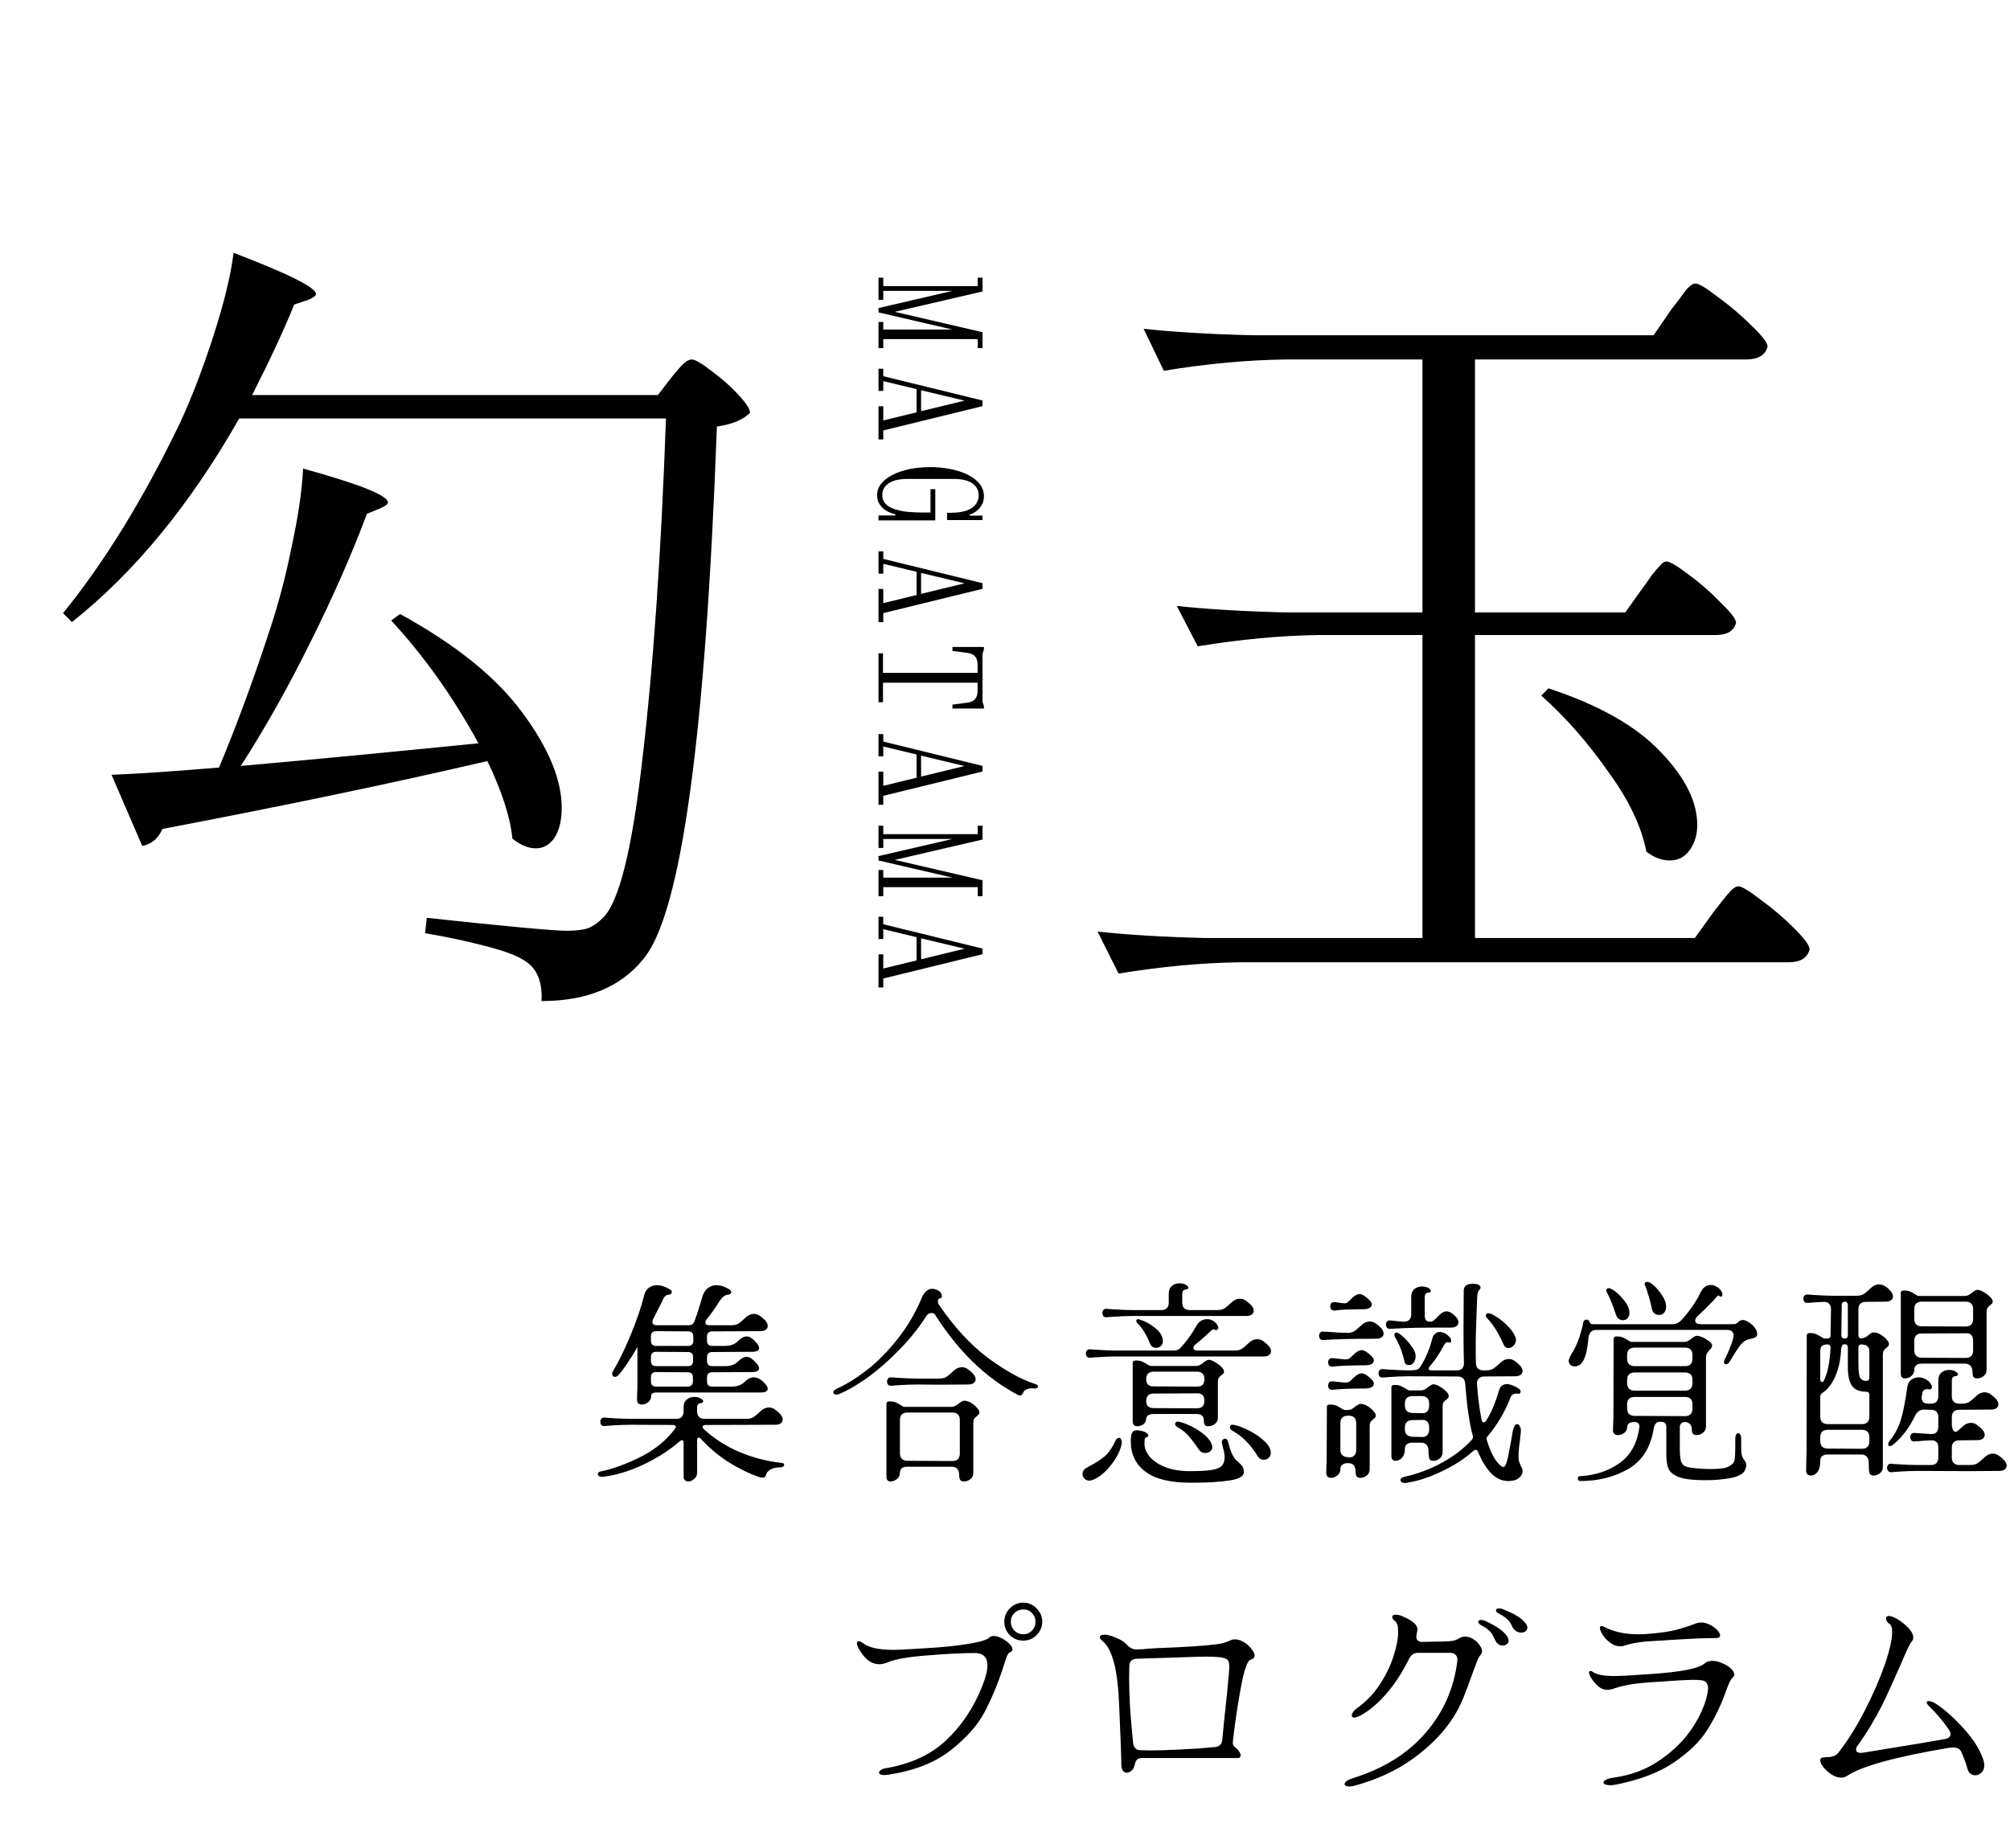 <svg width="572" height="526" viewBox="0 0 572 526" fill="none" xmlns="http://www.w3.org/2000/svg">
<path d="M191.13 107.38C191.59 106.767 192.433 105.77 193.66 104.39C194.887 103.01 195.96 102.32 196.88 102.32C197.8 102.32 199.64 103.393 202.4 105.54C205.16 107.533 207.69 109.757 209.99 112.21C212.29 114.663 213.44 116.427 213.44 117.5C211.447 119.493 208.303 120.797 204.01 121.41C200.79 209.73 193.813 260.253 183.08 272.98C176.64 280.953 166.98 284.94 154.1 284.94C154.407 279.42 152.797 275.587 149.27 273.44C147.277 272.06 143.597 270.68 138.23 269.3C133.017 267.92 127.267 266.693 120.98 265.62L121.44 261.25C144.287 263.703 157.55 264.93 161.23 264.93C163.837 264.93 165.83 264.7 167.21 264.24C168.59 263.78 170.047 262.783 171.58 261.25C176.18 256.803 179.937 241.623 182.85 215.71C185.917 189.797 188.14 157.597 189.52 119.11H68.08C54.127 143.643 38.257 162.963 20.47 177.07L17.94 174.54C29.747 159.973 40.787 142.033 51.06 120.72C54.433 113.513 57.653 105.157 60.72 95.65C63.787 86.143 65.703 78.247 66.47 71.96C82.11 77.94 89.93 81.85 89.93 83.69C89.93 84.15 89.24 84.687 87.86 85.3L83.72 86.68C80.96 93.58 76.973 102.167 71.76 112.44H187.22L191.13 107.38ZM68.54 218.01C86.02 216.477 108.56 214.33 136.16 211.57C128.953 198.383 120.673 186.73 111.32 176.61L113.85 174.77C129.797 183.51 141.45 192.94 148.81 203.06C156.17 213.027 159.85 221.997 159.85 229.97C159.85 233.497 159.16 236.333 157.78 238.48C156.4 240.473 154.637 241.47 152.49 241.47C150.343 241.47 148.12 240.55 145.82 238.71C145.207 232.577 142.83 225.217 138.69 216.63C111.703 222.917 80.883 229.357 46.23 235.95C45.003 238.71 43.087 240.32 40.48 240.78L31.74 220.54C39.407 220.233 49.603 219.543 62.33 218.47C67.39 206.357 72.22 193.247 76.82 179.14C79.273 171.78 81.343 163.883 83.03 155.45C84.87 147.017 85.943 139.657 86.25 133.37C102.35 137.817 110.4 141.037 110.4 143.03C110.4 143.49 109.71 144.027 108.33 144.64L104.42 146.25C100.127 157.75 94.76 169.94 88.32 182.82C82.033 195.547 75.44 207.277 68.54 218.01ZM467.59 167.18C468.203 166.413 468.97 165.34 469.89 163.96C470.963 162.58 471.807 161.583 472.42 160.97C473.033 160.203 473.647 159.82 474.26 159.82C475.18 159.82 477.25 161.047 480.47 163.5C483.843 165.953 486.91 168.637 489.67 171.55C492.583 174.31 494.04 176.227 494.04 177.3C493.427 179.6 491.51 180.75 488.29 180.75H419.75V267H482.31L487.6 259.64C488.213 258.873 489.057 257.8 490.13 256.42C491.203 255.04 492.047 254.043 492.66 253.43C493.427 252.663 494.117 252.28 494.73 252.28C495.65 252.28 497.797 253.583 501.17 256.19C504.543 258.643 507.687 261.327 510.6 264.24C513.513 267.153 514.97 269.147 514.97 270.22C514.357 272.673 512.363 273.9 508.99 273.9H352.82C341.933 274.053 330.433 275.127 318.32 277.12L312.34 265.16C320.773 266.08 330.97 266.693 342.93 267H404.8V180.75H375.36C364.473 180.903 352.973 181.977 340.86 183.97L334.88 172.47C343.313 173.39 353.51 174.003 365.47 174.31H404.8V102.32H365.7C354.813 102.473 343.313 103.547 331.2 105.54L325.45 93.58C333.883 94.5 344.08 95.113 356.04 95.42H470.58L475.64 88.06C476.1 87.447 476.867 86.45 477.94 85.07C479.013 83.537 479.857 82.463 480.47 81.85C481.237 81.083 481.927 80.7 482.54 80.7C483.46 80.7 485.607 82.003 488.98 84.61C492.353 87.063 495.497 89.747 498.41 92.66C501.477 95.573 503.01 97.567 503.01 98.64C502.397 101.093 500.327 102.32 496.8 102.32H419.75V174.31H462.53L467.59 167.18ZM440.68 195.93C455.093 200.683 465.75 206.74 472.65 214.1C479.55 221.307 483 228.207 483 234.8C483 237.713 482.233 240.167 480.7 242.16C479.32 244 477.48 244.92 475.18 244.92C472.88 244.92 470.657 244.077 468.51 242.39C467.13 235.183 463.45 227.517 457.47 219.39C451.643 211.11 445.357 203.98 438.61 198L440.68 195.93Z" fill="black"/>
<path d="M250 79.04L251.36 79.04L251.36 81.44L278.24 81.44L278.24 79.04L279.6 79.04L279.6 82.96L254.64 88.76L279.6 94.56L279.6 99.08L278.24 99.08L278.24 96.52L251.36 96.52L251.36 99.08L250 99.08L250 91.64L251.36 91.64L251.36 93.8L271.04 93.8L250 88.92L250 87.68L271.04 82.8L251.36 82.8L251.36 85.36L250 85.36L250 79.04ZM250 104.96L251.36 104.96L251.36 107.08L279.6 114L279.6 115.6L251.36 122.52L251.36 125.08L250 125.08L250 115.64L251.36 115.64L251.36 119.68L260.84 117.36L260.84 110.76L251.36 108.48L251.36 111.28L250 111.28L250 104.96ZM274.48 114.04L262.12 111.08L262.12 117.04L274.48 114.04ZM249.6 140.96C249.6 139.76 249.987 138.667 250.76 137.68C251.533 136.72 252.613 135.88 254 135.16C255.387 134.467 256.987 133.92 258.8 133.52C260.64 133.147 262.613 132.96 264.72 132.96C266.64 132.96 268.507 133.133 270.32 133.48C272.133 133.827 273.773 134.347 275.24 135.04C276.707 135.733 277.867 136.6 278.72 137.64C279.573 138.68 280 139.907 280 141.32C280 142.307 279.773 143.147 279.32 143.84C278.893 144.56 278.373 145.133 277.76 145.56C277.147 146.013 276.547 146.307 275.96 146.44L275.96 146.76L279.6 146.76L279.6 148.04L269.52 148.04L269.52 145.96L270.44 145.96C272.493 145.96 274.107 145.72 275.28 145.24C276.453 144.787 277.28 144.187 277.76 143.44C278.267 142.693 278.52 141.893 278.52 141.04C278.52 139.573 277.907 138.413 276.68 137.56C275.453 136.733 273.693 136.32 271.4 136.32L258.2 136.32C255.907 136.32 254.147 136.733 252.92 137.56C251.693 138.387 251.08 139.493 251.08 140.88C251.08 142 251.44 142.893 252.16 143.56C252.88 144.227 253.813 144.72 254.96 145.04C256.107 145.387 257.32 145.613 258.6 145.72C259.907 145.827 261.133 145.88 262.28 145.88L264.8 145.88L264.8 139.24L266.16 139.24L266.16 148.12L250 148.12L250 146.72L254.8 146.72L254.8 146.36C254.053 146.227 253.28 145.947 252.48 145.52C251.68 145.093 251 144.493 250.44 143.72C249.88 142.973 249.6 142.053 249.6 140.96ZM250 156.96L251.36 156.96L251.36 159.08L279.6 166L279.6 167.6L251.36 174.52L251.36 177.08L250 177.08L250 167.64L251.36 167.64L251.36 171.68L260.84 169.36L260.84 162.76L251.36 160.48L251.36 163.28L250 163.28L250 156.96ZM274.48 166.04L262.12 163.08L262.12 169.04L274.48 166.04ZM250 185.96L251.28 185.96L251.28 191.52L278.2 191.52L278.2 189.16C278.2 187.187 277.24 186.08 275.32 185.84L271.04 185.28L271.04 184.16L280 184.16L280 184.88L279.6 186.08L279.6 199.76L280 200.96L280 201.68L271.04 201.68L271.04 200.56L275.32 200C277.24 199.76 278.2 198.653 278.2 196.68L278.2 194.32L251.28 194.32L251.28 199.88L250 199.88L250 185.96ZM250 208.96L251.36 208.96L251.36 211.08L279.6 218L279.6 219.6L251.36 226.52L251.36 229.08L250 229.08L250 219.64L251.36 219.64L251.36 223.68L260.84 221.36L260.84 214.76L251.36 212.48L251.36 215.28L250 215.28L250 208.96ZM274.48 218.04L262.12 215.08L262.12 221.04L274.48 218.04ZM250 235.04L251.36 235.04L251.36 237.44L278.24 237.44L278.24 235.04L279.6 235.04L279.6 238.96L254.64 244.76L279.6 250.56L279.6 255.08L278.24 255.08L278.24 252.52L251.36 252.52L251.36 255.08L250 255.08L250 247.64L251.36 247.64L251.36 249.8L271.04 249.8L250 244.92L250 243.68L271.04 238.8L251.36 238.8L251.36 241.36L250 241.36L250 235.04ZM250 260.96L251.36 260.96L251.36 263.08L279.6 270L279.6 271.6L251.36 278.52L251.36 281.08L250 281.08L250 271.64L251.36 271.64L251.36 275.68L260.84 273.36L260.84 266.76L251.36 264.48L251.36 267.28L250 267.28L250 260.96ZM274.48 270.04L262.12 267.08L262.12 273.04L274.48 270.04Z" fill="black"/>
<path d="M174.5 390.18C176.18 387.38 177.86 383.92 179.54 379.8C181.26 375.64 182.5 372 183.26 368.88C183.5 367.84 183.94 367.08 184.58 366.6C185.26 366.08 186.06 365.82 186.98 365.82C188.14 365.82 189.36 366.22 190.64 367.02C191 367.26 191.18 367.52 191.18 367.8C191.18 368 191.1 368.16 190.94 368.28C190.78 368.4 190.56 368.48 190.28 368.52C189.84 368.56 189.5 368.72 189.26 369C189.02 369.24 188.84 369.48 188.72 369.72C188.64 369.96 188.58 370.12 188.54 370.2L185.9 375.42C185.74 375.7 185.66 375.98 185.66 376.26C185.66 376.9 186.1 377.22 186.98 377.22L195.92 377.22C196.8 377.22 197.38 376.82 197.66 376.02C198.26 374.42 198.88 372.52 199.52 370.32L199.94 368.88C200.3 367.84 200.82 367.08 201.5 366.6C202.22 366.08 203.02 365.82 203.9 365.82C205.06 365.82 206.28 366.22 207.56 367.02C207.92 367.26 208.1 367.52 208.1 367.8C208.1 368 208.02 368.16 207.86 368.28C207.7 368.4 207.48 368.48 207.2 368.52C206.4 368.56 205.62 369.12 204.86 370.2C203.58 372.24 202.36 373.98 201.2 375.42C200.88 375.82 200.72 376.16 200.72 376.44C200.72 376.68 200.82 376.88 201.02 377.04C201.26 377.16 201.58 377.22 201.98 377.22L208.16 377.22C208.96 377.22 209.62 377.06 210.14 376.74C210.7 376.38 211.28 375.9 211.88 375.3C212.76 374.42 213.66 373.98 214.58 373.98C215.1 373.98 215.62 374.14 216.14 374.46C216.74 374.86 217.3 375.34 217.82 375.9C218.26 376.42 218.48 376.92 218.48 377.4C218.48 377.84 218.3 378.2 217.94 378.48C217.58 378.76 217.06 378.9 216.38 378.9L202.7 378.96C201.7 378.96 201.2 379.46 201.2 380.46L201.2 381.6C201.2 382.6 201.7 383.1 202.7 383.1L206.3 383.1C207.86 383.1 209.1 382.64 210.02 381.72C210.9 380.84 211.72 380.4 212.48 380.4C212.96 380.4 213.42 380.56 213.86 380.88C214.3 381.2 214.8 381.68 215.36 382.32C215.8 382.84 216.02 383.3 216.02 383.7C216.02 384.42 215.32 384.78 213.92 384.78L202.7 384.84C201.7 384.84 201.2 385.34 201.2 386.34L201.2 387.36C201.2 388.36 201.7 388.86 202.7 388.86L206.3 388.86C207.9 388.86 209.14 388.42 210.02 387.54C210.9 386.66 211.72 386.22 212.48 386.22C212.96 386.22 213.42 386.38 213.86 386.7C214.3 387.02 214.8 387.5 215.36 388.14C215.8 388.66 216.02 389.1 216.02 389.46C216.02 390.18 215.32 390.54 213.92 390.54L202.7 390.6C201.7 390.6 201.2 391.1 201.2 392.1L201.2 393.18C201.2 394.18 201.7 394.68 202.7 394.68L208.16 394.68C209.76 394.68 211 394.24 211.88 393.36C212.76 392.48 213.64 392.04 214.52 392.04C215.6 392.04 216.7 392.68 217.82 393.96C218.26 394.48 218.48 394.92 218.48 395.28C218.48 396 217.78 396.36 216.38 396.36L186.8 396.36C185.8 396.36 185.3 396.7 185.3 397.38C185.3 398.06 185.02 398.64 184.46 399.12C183.9 399.56 183.32 399.78 182.72 399.78C181.76 399.78 181.28 399.32 181.28 398.4L181.34 395.94C181.38 395.54 181.4 394.96 181.4 394.2L181.4 383.46C179.08 387.38 177.28 390.02 176 391.38C175.68 391.74 175.34 391.92 174.98 391.92C174.78 391.92 174.6 391.84 174.44 391.68C174.28 391.52 174.2 391.32 174.2 391.08C174.2 390.8 174.3 390.5 174.5 390.18ZM186.74 378.9C185.74 378.9 185.24 379.4 185.24 380.4L185.24 381.6C185.24 382.6 185.74 383.1 186.74 383.1L195.8 383.1C196.8 383.1 197.3 382.6 197.3 381.6L197.3 380.46C197.3 379.46 196.82 378.96 195.86 378.96L186.74 378.9ZM185.24 387.36C185.24 388.36 185.74 388.86 186.74 388.86L195.74 388.86C196.74 388.86 197.24 388.36 197.24 387.36L197.24 386.34C197.24 385.34 196.76 384.84 195.8 384.84L186.74 384.78C185.74 384.78 185.24 385.28 185.24 386.28L185.24 387.36ZM185.24 393.18C185.24 394.18 185.74 394.68 186.74 394.68L195.68 394.68C196.68 394.68 197.18 394.18 197.18 393.18L197.18 392.1C197.18 391.1 196.7 390.6 195.74 390.6L186.74 390.54C185.74 390.54 185.24 391.04 185.24 392.04L185.24 393.18ZM171.08 418.8C174.64 418.04 178.44 416.64 182.48 414.6C186.52 412.52 189.72 409.88 192.08 406.68C192.24 406.52 192.32 406.34 192.32 406.14C192.32 405.98 192.24 405.86 192.08 405.78C191.96 405.66 191.78 405.6 191.54 405.6L179.36 405.54C177.76 405.54 175.82 405.62 173.54 405.78L172.1 405.9C171.7 405.94 171.38 405.84 171.14 405.6C170.94 405.32 170.84 405.02 170.84 404.7C170.84 404.34 170.94 404.04 171.14 403.8C171.38 403.56 171.7 403.46 172.1 403.5L173.54 403.62C176.06 403.78 178 403.86 179.36 403.86L192.44 403.86C193.12 403.86 193.64 403.68 194 403.32C194.36 402.92 194.54 402.4 194.54 401.76L194.54 400.62C194.54 399.62 194.82 398.88 195.38 398.4C195.98 397.88 196.72 397.62 197.6 397.62C198.32 397.62 198.92 397.76 199.4 398.04C199.88 398.32 200.12 398.6 200.12 398.88C200.12 399.2 199.8 399.38 199.16 399.42C198.92 399.46 198.72 399.6 198.56 399.84C198.44 400.08 198.38 400.34 198.38 400.62L198.38 401.76C198.38 402.4 198.56 402.92 198.92 403.32C199.32 403.68 199.84 403.86 200.48 403.86L212.42 403.86C213.22 403.86 213.88 403.7 214.4 403.38C214.96 403.02 215.54 402.54 216.14 401.94C217.02 401.06 217.92 400.62 218.84 400.62C219.36 400.62 219.88 400.78 220.4 401.1C221 401.5 221.56 401.98 222.08 402.54C222.52 403.06 222.74 403.56 222.74 404.04C222.74 404.48 222.56 404.84 222.2 405.12C221.84 405.4 221.32 405.54 220.64 405.54L200.72 405.6C200.48 405.6 200.28 405.66 200.12 405.78C200 405.86 199.94 405.98 199.94 406.14C199.94 406.34 200.04 406.54 200.24 406.74C203.12 409.42 206.46 411.58 210.26 413.22C214.06 414.86 218.1 415.92 222.38 416.4C222.9 416.44 223.16 416.64 223.16 417C223.16 417.16 223.06 417.3 222.86 417.42C222.7 417.58 222.46 417.66 222.14 417.66C220.9 417.66 219.92 417.88 219.2 418.32C218.52 418.76 218.12 419.24 218 419.76C217.88 420.32 217.56 420.6 217.04 420.6C216.72 420.6 216.38 420.54 216.02 420.42C213.06 419.38 210.12 417.94 207.2 416.1C204.32 414.22 201.74 412.04 199.46 409.56C199.3 409.32 199.1 409.2 198.86 409.2C198.54 409.2 198.38 409.46 198.38 409.98L198.38 419.22C198.38 419.94 198.1 420.52 197.54 420.96C197.02 421.44 196.46 421.68 195.86 421.68C195.46 421.68 195.12 421.54 194.84 421.26C194.6 421.02 194.5 420.66 194.54 420.18L194.54 410.7C194.54 410.18 194.38 409.92 194.06 409.92C193.94 409.92 193.74 410.02 193.46 410.22C190.54 412.78 187.08 415 183.08 416.88C179.12 418.76 175.26 419.92 171.5 420.36L171.26 420.36C170.9 420.36 170.62 420.28 170.42 420.12C170.22 419.96 170.12 419.78 170.12 419.58C170.12 419.42 170.2 419.26 170.36 419.1C170.52 418.94 170.76 418.84 171.08 418.8ZM238.7 396.84C238.5 396.92 238.26 396.96 237.98 396.96C237.74 396.96 237.54 396.9 237.38 396.78C237.22 396.66 237.14 396.52 237.14 396.36C237.14 395.92 237.46 395.56 238.1 395.28C240.74 394.12 243.56 392.38 246.56 390.06C249.6 387.74 252.54 384.78 255.38 381.18C258.26 377.58 260.64 373.5 262.52 368.94C263.24 367.54 264.18 366.84 265.34 366.84C265.7 366.84 266.12 366.94 266.6 367.14C267.56 367.54 268.04 368.16 268.04 369C268.04 369.12 268 369.24 267.92 369.36C267.84 369.48 267.72 369.54 267.56 369.54C267.36 369.54 267.2 369.62 267.08 369.78C266.96 369.94 266.9 370.16 266.9 370.44C266.9 370.72 266.98 371 267.14 371.28C271.46 377.64 276.08 382.68 281 386.4C285.96 390.08 290.5 392.6 294.62 393.96C295.14 394.12 295.4 394.34 295.4 394.62C295.4 394.82 295.28 394.98 295.04 395.1C294.8 395.22 294.54 395.26 294.26 395.22C294.14 395.18 293.92 395.16 293.6 395.16C293.04 395.16 292.52 395.28 292.04 395.52C291.6 395.72 291.3 396.04 291.14 396.48C290.94 396.96 290.68 397.2 290.36 397.2C290.24 397.2 290.12 397.18 290 397.14C289.92 397.1 289.84 397.08 289.76 397.08C280.64 392.32 272.74 384.68 266.06 374.16C265.9 373.88 265.58 373.74 265.1 373.74C264.58 373.74 264.14 373.94 263.78 374.34C261.62 377.74 259.06 380.96 256.1 384C253.18 387.04 250.2 389.68 247.16 391.92C244.12 394.12 241.3 395.76 238.7 396.84ZM260.96 394.08C259.36 394.08 257.42 394.16 255.14 394.32L253.7 394.44C253.3 394.48 252.98 394.38 252.74 394.14C252.54 393.86 252.44 393.56 252.44 393.24C252.44 392.88 252.54 392.58 252.74 392.34C252.98 392.1 253.3 392 253.7 392.04L255.14 392.16C257.66 392.32 259.6 392.4 260.96 392.4L267.32 392.4C268.12 392.4 268.78 392.24 269.3 391.92C269.86 391.56 270.44 391.08 271.04 390.48C271.92 389.6 272.82 389.16 273.74 389.16C274.26 389.16 274.78 389.32 275.3 389.64C275.9 390.04 276.46 390.52 276.98 391.08C277.42 391.6 277.64 392.1 277.64 392.58C277.64 393.02 277.46 393.38 277.1 393.66C276.74 393.94 276.22 394.08 275.54 394.08L267.32 394.14L260.96 394.08ZM272.96 419.82C272.96 419.1 272.78 418.52 272.42 418.08C272.06 417.68 271.54 417.48 270.86 417.48L258.2 417.48C257.52 417.48 257 417.62 256.64 417.9C256.28 418.22 256.1 418.66 256.1 419.22C256.1 419.94 255.82 420.52 255.26 420.96C254.7 421.44 254.1 421.68 253.46 421.68C252.66 421.68 252.26 421.22 252.26 420.3L252.26 399.54C252.26 399.1 252.56 398.88 253.16 398.88C253.88 398.88 254.46 398.98 254.9 399.18C255.38 399.38 255.86 399.64 256.34 399.96C256.82 400.28 257.16 400.44 257.36 400.44L270.8 400.44C271.16 400.44 271.5 400.36 271.82 400.2C272.18 400 272.5 399.78 272.78 399.54C273.02 399.34 273.28 399.16 273.56 399C273.84 398.8 274.12 398.7 274.4 398.7C275.04 398.7 275.68 398.9 276.32 399.3C277 399.7 277.56 400.16 278 400.68C278.48 401.2 278.72 401.62 278.72 401.94C278.72 402.22 278.66 402.44 278.54 402.6C278.42 402.72 278.24 402.88 278 403.08C277.68 403.32 277.42 403.58 277.22 403.86C277.06 404.14 276.98 404.56 276.98 405.12L276.98 419.22C276.98 419.98 276.7 420.58 276.14 421.02C275.58 421.46 274.96 421.68 274.28 421.68C273.72 421.68 273.36 421.5 273.2 421.14C273.04 420.82 272.96 420.38 272.96 419.82ZM256.1 413.7C256.1 414.34 256.28 414.86 256.64 415.26C257.04 415.62 257.56 415.8 258.2 415.8L271.04 415.86C271.72 415.86 272.24 415.68 272.6 415.32C272.96 414.92 273.14 414.4 273.14 413.76L273.14 404.16C273.14 403.48 272.96 402.96 272.6 402.6C272.24 402.24 271.72 402.06 271.04 402.06L258.2 402.06C257.56 402.06 257.04 402.24 256.64 402.6C256.28 402.96 256.1 403.48 256.1 404.16L256.1 413.7ZM322.22 374.58C320.62 374.58 318.68 374.66 316.4 374.82L314.96 374.94C314.56 374.98 314.24 374.88 314 374.64C313.8 374.36 313.7 374.06 313.7 373.74C313.7 373.38 313.8 373.08 314 372.84C314.24 372.6 314.56 372.5 314.96 372.54L316.4 372.66C318.92 372.82 320.86 372.9 322.22 372.9L330.5 372.9C331.18 372.9 331.7 372.72 332.06 372.36C332.42 371.96 332.6 371.44 332.6 370.8L332.6 368.28C332.6 367.28 332.88 366.54 333.44 366.06C334.04 365.54 334.78 365.28 335.66 365.28C336.38 365.28 336.98 365.42 337.46 365.7C337.94 365.98 338.18 366.26 338.18 366.54C338.18 366.86 337.86 367.04 337.22 367.08C336.98 367.12 336.78 367.26 336.62 367.5C336.5 367.74 336.44 368 336.44 368.28L336.44 370.8C336.44 371.44 336.62 371.96 336.98 372.36C337.38 372.72 337.9 372.9 338.54 372.9L346.46 372.9C347.26 372.9 347.92 372.74 348.44 372.42C349 372.06 349.58 371.58 350.18 370.98C351.06 370.1 351.96 369.66 352.88 369.66C353.4 369.66 353.92 369.82 354.44 370.14C355.04 370.54 355.6 371.02 356.12 371.58C356.56 372.1 356.78 372.6 356.78 373.08C356.78 373.52 356.6 373.88 356.24 374.16C355.88 374.44 355.36 374.58 354.68 374.58L322.22 374.58ZM323.72 376.68C323.48 376.44 323.36 376.2 323.36 375.96C323.36 375.64 323.54 375.48 323.9 375.48L324.38 375.6C326.02 376.12 327.52 376.96 328.88 378.12C330.24 379.24 330.92 380.44 330.92 381.72C330.92 382.32 330.72 382.8 330.32 383.16C329.96 383.48 329.52 383.64 329 383.64C328.64 383.64 328.3 383.56 327.98 383.4C327.7 383.2 327.5 382.96 327.38 382.68C326.74 381.16 326.16 379.98 325.64 379.14C325.12 378.26 324.48 377.44 323.72 376.68ZM317.54 386.1C315.94 386.1 314 386.18 311.72 386.34L310.28 386.46C309.88 386.5 309.56 386.4 309.32 386.16C309.12 385.88 309.02 385.58 309.02 385.26C309.02 384.9 309.12 384.6 309.32 384.36C309.56 384.12 309.88 384.02 310.28 384.06L311.72 384.18C314.24 384.34 316.18 384.42 317.54 384.42L334.1 384.42C334.86 384.42 335.48 384.16 335.96 383.64C337.6 381.88 339.1 379.8 340.46 377.4C340.82 376.76 341.26 376.28 341.78 375.96C342.34 375.64 342.92 375.48 343.52 375.48C344.16 375.48 344.76 375.66 345.32 376.02C345.88 376.34 346.3 376.82 346.58 377.46C346.66 377.62 346.7 377.76 346.7 377.88C346.7 378.16 346.58 378.38 346.34 378.54C346.14 378.66 345.92 378.64 345.68 378.48C345.48 378.32 345.26 378.32 345.02 378.48C344.78 378.64 344.48 378.9 344.12 379.26C343.76 379.58 343.5 379.82 343.34 379.98C342.26 380.98 341.24 381.86 340.28 382.62C339.84 382.94 339.62 383.28 339.62 383.64C339.62 384.16 340.04 384.42 340.88 384.42L351.38 384.42C352.18 384.42 352.84 384.26 353.36 383.94C353.92 383.58 354.5 383.1 355.1 382.5C355.98 381.62 356.88 381.18 357.8 381.18C358.32 381.18 358.84 381.34 359.36 381.66C359.96 382.06 360.52 382.54 361.04 383.1C361.48 383.62 361.7 384.12 361.7 384.6C361.7 385.04 361.52 385.4 361.16 385.68C360.8 385.96 360.28 386.1 359.6 386.1L317.54 386.1ZM322.34 387.9C322.34 387.46 322.64 387.24 323.24 387.24C323.96 387.24 324.54 387.34 324.98 387.54C325.46 387.74 325.94 388 326.42 388.32C326.9 388.64 327.24 388.8 327.44 388.8L340.4 388.8C340.76 388.8 341.1 388.72 341.42 388.56C341.78 388.36 342.1 388.14 342.38 387.9C342.62 387.7 342.88 387.52 343.16 387.36C343.44 387.16 343.72 387.06 344 387.06C344.44 387.06 345 387.26 345.68 387.66C346.4 388.06 347.02 388.52 347.54 389.04C348.06 389.56 348.32 389.98 348.32 390.3C348.32 390.58 348.26 390.8 348.14 390.96C348.02 391.08 347.84 391.24 347.6 391.44C347.28 391.68 347.02 391.94 346.82 392.22C346.66 392.5 346.58 392.92 346.58 393.48L346.58 403.5C346.58 404.26 346.3 404.86 345.74 405.3C345.18 405.74 344.56 405.96 343.88 405.96C343.32 405.96 342.96 405.8 342.8 405.48C342.64 405.12 342.56 404.66 342.56 404.1C342.56 403.58 342.38 403.18 342.02 402.9C341.66 402.62 341.14 402.48 340.46 402.48L328.22 402.48C327.58 402.48 327.08 402.6 326.72 402.84C326.4 403.08 326.22 403.4 326.18 403.8C326.14 404.52 325.86 405.06 325.34 405.42C324.86 405.78 324.3 405.96 323.66 405.96C323.22 405.96 322.88 405.84 322.64 405.6C322.44 405.32 322.34 404.96 322.34 404.52L322.34 387.9ZM326.18 392.52C326.18 393.92 326.86 394.62 328.22 394.62L340.7 394.68C341.46 394.68 341.98 394.5 342.26 394.14C342.58 393.74 342.74 393.2 342.74 392.52C342.74 391.84 342.56 391.32 342.2 390.96C341.84 390.6 341.32 390.42 340.64 390.42L328.28 390.42C327.64 390.42 327.12 390.6 326.72 390.96C326.36 391.32 326.18 391.84 326.18 392.52ZM326.18 398.76C326.18 400.12 326.88 400.8 328.28 400.8L340.64 400.86C342.04 400.86 342.74 400.14 342.74 398.7C342.74 398.02 342.58 397.5 342.26 397.14C341.94 396.78 341.5 396.6 340.94 396.6L328.22 396.66C327.58 396.66 327.08 396.84 326.72 397.2C326.36 397.56 326.18 398.08 326.18 398.76ZM335.06 406.2C334.62 405.96 334.4 405.66 334.4 405.3C334.4 405.1 334.48 404.94 334.64 404.82C334.84 404.66 335.08 404.6 335.36 404.64C336.4 404.84 337.64 405.3 339.08 406.02C340.56 406.74 341.86 407.6 342.98 408.6C344.1 409.6 344.76 410.6 344.96 411.6C345.08 412.16 344.92 412.64 344.48 413.04C344.08 413.4 343.58 413.58 342.98 413.58C342.22 413.58 341.64 413.28 341.24 412.68C340.12 411.04 339.12 409.72 338.24 408.72C337.36 407.72 336.3 406.88 335.06 406.2ZM350.78 407.28C350.26 407 350 406.64 350 406.2C350 405.96 350.1 405.78 350.3 405.66C350.5 405.54 350.76 405.5 351.08 405.54C352.28 405.78 353.72 406.32 355.4 407.16C357.08 408 358.54 409 359.78 410.16C361.02 411.28 361.64 412.4 361.64 413.52C361.64 414.08 361.44 414.56 361.04 414.96C360.64 415.32 360.18 415.5 359.66 415.5C358.9 415.5 358.3 415.14 357.86 414.42C355.86 411.14 353.5 408.76 350.78 407.28ZM321.8 410.28C321.8 409.12 321.92 408.3 322.16 407.82C322.4 407.34 322.84 407.1 323.48 407.1C323.84 407.1 324.26 407.16 324.74 407.28C325.42 407.4 325.92 407.6 326.24 407.88C326.6 408.12 326.78 408.36 326.78 408.6C326.78 408.68 326.74 408.78 326.66 408.9C326.58 408.98 326.46 409.04 326.3 409.08C326.02 409.16 325.84 409.34 325.76 409.62C325.72 409.9 325.7 410.36 325.7 411C325.7 412.24 326.2 413.46 327.2 414.66C328.24 415.86 329.72 416.84 331.64 417.6C333.6 418.36 335.9 418.74 338.54 418.74C341.22 418.74 343.24 418.64 344.6 418.44C346 418.24 347 417.86 347.6 417.3C348.2 416.74 348.5 415.9 348.5 414.78C348.5 414.06 348.34 413.14 348.02 412.02C347.98 411.82 347.92 411.56 347.84 411.24C347.76 410.92 347.72 410.66 347.72 410.46L347.72 410.4C347.72 410.16 347.8 409.96 347.96 409.8C348.16 409.6 348.38 409.5 348.62 409.5C348.98 409.5 349.24 409.72 349.4 410.16C349.52 410.48 349.66 410.96 349.82 411.6C349.98 412.2 350.18 412.8 350.42 413.4C350.66 414 351 414.62 351.44 415.26C351.6 415.46 351.9 415.74 352.34 416.1C352.9 416.58 353.3 417.02 353.54 417.42C353.82 417.82 353.96 418.36 353.96 419.04C353.96 420.2 352.64 420.98 350 421.38C347.36 421.82 343.64 422.04 338.84 422.04C333.08 422.04 328.8 421 326 418.92C323.2 416.84 321.8 413.96 321.8 410.28ZM308.96 417.96C309.12 417.84 309.6 417.56 310.4 417.12C312 416.28 313.36 415.38 314.48 414.42C315.6 413.42 316.56 412.02 317.36 410.22C317.64 409.58 318 409.26 318.44 409.26C318.68 409.26 318.88 409.4 319.04 409.68C319.2 409.96 319.26 410.34 319.22 410.82C319.02 412.14 318.44 413.58 317.48 415.14C316.52 416.7 315.4 418.06 314.12 419.22C312.84 420.38 311.62 421.1 310.46 421.38C310.34 421.42 310.18 421.44 309.98 421.44C309.42 421.44 308.96 421.24 308.6 420.84C308.24 420.48 308.06 420.04 308.06 419.52C308.06 418.88 308.36 418.36 308.96 417.96ZM399.62 420.36C403.3 419.56 406.84 418.24 410.24 416.4C413.68 414.52 416.54 412.34 418.82 409.86C419.14 409.54 419.24 409.14 419.12 408.66C418.16 405.14 417.44 400.2 416.96 393.84C416.92 393.2 416.72 392.7 416.36 392.34C416 391.98 415.48 391.8 414.8 391.8L400.82 391.74C399.22 391.74 397.28 391.82 395 391.98L393.56 392.1C393.16 392.14 392.84 392.04 392.6 391.8C392.4 391.52 392.3 391.22 392.3 390.9C392.3 390.54 392.4 390.24 392.6 390C392.84 389.76 393.16 389.66 393.56 389.7L395 389.82C397.52 389.98 399.46 390.06 400.82 390.06C402.02 390.06 402.84 389.98 403.28 389.82C403.72 389.66 404.1 389.28 404.42 388.68C405.86 386.28 406.9 383.78 407.54 381.18C407.9 379.82 408.64 379.14 409.76 379.14C410.24 379.14 410.74 379.28 411.26 379.56C411.78 379.84 412.24 380.24 412.64 380.76C412.88 381.04 413 381.34 413 381.66C413 382.1 412.72 382.24 412.16 382.08C411.84 382 411.58 382.06 411.38 382.26C411.18 382.46 410.88 382.92 410.48 383.64C409.52 385.48 408.3 387.26 406.82 388.98C406.66 389.18 406.58 389.38 406.58 389.58C406.58 389.9 406.82 390.06 407.3 390.06L414.56 390.06C415.24 390.06 415.76 389.88 416.12 389.52C416.48 389.12 416.64 388.58 416.6 387.9C416.52 385.9 416.48 382.96 416.48 379.08L416.54 367.5C416.54 366.78 416.74 366.26 417.14 365.94C417.58 365.58 418.28 365.4 419.24 365.4C419.84 365.4 420.34 365.5 420.74 365.7C421.14 365.9 421.34 366.16 421.34 366.48C421.34 366.68 421.22 366.9 420.98 367.14C420.62 367.5 420.42 368.2 420.38 369.24L420.32 370.5C420.08 376.26 419.96 380.44 419.96 383.04C419.96 385.2 419.98 386.84 420.02 387.96C420.02 388.64 420.2 389.16 420.56 389.52C420.92 389.88 421.44 390.06 422.12 390.06L422.96 390.06C423.76 390.06 424.42 389.9 424.94 389.58C425.5 389.22 426.08 388.74 426.68 388.14C427.56 387.26 428.46 386.82 429.38 386.82C429.9 386.82 430.42 386.98 430.94 387.3C431.54 387.7 432.1 388.18 432.62 388.74C433.06 389.26 433.28 389.76 433.28 390.24C433.28 390.68 433.1 391.04 432.74 391.32C432.38 391.6 431.86 391.74 431.18 391.74L422.36 391.8C421.68 391.8 421.16 392 420.8 392.4C420.44 392.76 420.28 393.28 420.32 393.96C420.56 397.52 421 400.94 421.64 404.22C421.76 404.66 421.96 404.88 422.24 404.88C422.44 404.88 422.66 404.72 422.9 404.4C424.3 402.28 425.52 399.42 426.56 395.82C426.72 395.22 427 394.76 427.4 394.44C427.8 394.12 428.28 393.96 428.84 393.96C429.12 393.96 429.32 393.98 429.44 394.02C430.08 394.18 430.58 394.36 430.94 394.56C431.34 394.72 431.8 394.98 432.32 395.34C432.6 395.58 432.74 395.82 432.74 396.06C432.74 396.26 432.66 396.44 432.5 396.6C432.38 396.72 432.2 396.76 431.96 396.72C431.56 396.6 431.14 396.64 430.7 396.84C430.26 397.04 429.96 397.4 429.8 397.92C428.28 401.84 426.14 405.46 423.38 408.78C423.14 409.02 423.02 409.26 423.02 409.5C423.02 409.58 423.06 409.74 423.14 409.98C424.34 413.9 425.78 416.4 427.46 417.48C427.86 417.72 428.2 417.54 428.48 416.94C428.76 416.34 429.06 415.2 429.38 413.52C429.74 411.8 430.1 409.8 430.46 407.52C430.78 406.08 431.2 405.36 431.72 405.36C432.04 405.36 432.3 405.56 432.5 405.96C432.74 406.32 432.84 406.84 432.8 407.52L432.56 409.86C432.28 411.74 432.14 413.26 432.14 414.42C432.14 415.14 432.18 415.62 432.26 415.86C432.38 416.34 432.6 416.9 432.92 417.54C433.16 417.86 433.28 418.26 433.28 418.74C433.28 419.54 432.92 420.2 432.2 420.72C431.52 421.28 430.54 421.56 429.26 421.56C427.38 421.56 425.72 420.8 424.28 419.28C422.84 417.76 421.62 415.74 420.62 413.22C420.46 412.86 420.24 412.68 419.96 412.68C419.76 412.68 419.56 412.76 419.36 412.92C416.76 415.24 413.7 417.22 410.18 418.86C406.7 420.54 403.32 421.62 400.04 422.1L399.74 422.1C399.38 422.1 399.08 422.02 398.84 421.86C398.64 421.7 398.54 421.5 398.54 421.26C398.54 420.86 398.9 420.56 399.62 420.36ZM395.66 378.24C395.26 378.28 394.94 378.18 394.7 377.94C394.5 377.66 394.4 377.34 394.4 376.98C394.4 376.66 394.5 376.38 394.7 376.14C394.94 375.9 395.26 375.8 395.66 375.84L397.28 376.02C398.44 376.14 399.18 376.2 399.5 376.2C400.18 376.2 400.7 376.02 401.06 375.66C401.42 375.26 401.6 374.74 401.6 374.1L401.6 369.18C401.6 368.18 401.88 367.44 402.44 366.96C403.04 366.44 403.78 366.18 404.66 366.18C405.38 366.18 405.98 366.32 406.46 366.6C406.94 366.88 407.18 367.16 407.18 367.44C407.18 367.76 406.86 367.94 406.22 367.98C405.98 368.02 405.78 368.16 405.62 368.4C405.5 368.64 405.44 368.9 405.44 369.18L405.44 374.1C405.44 374.82 405.54 375.36 405.74 375.72C405.98 376.04 406.42 376.2 407.06 376.2C407.38 376.2 407.7 376.08 408.02 375.84C408.38 375.56 408.7 375.26 408.98 374.94C409.3 374.62 409.52 374.4 409.64 374.28C410.32 373.6 410.98 373.26 411.62 373.26C412.46 373.26 413.38 373.8 414.38 374.88C414.82 375.4 415.04 375.9 415.04 376.38C415.04 376.82 414.86 377.18 414.5 377.46C414.14 377.74 413.62 377.88 412.94 377.88C408.5 377.88 405.12 377.9 402.8 377.94C400.52 377.98 398.14 378.08 395.66 378.24ZM379.82 373.02C379.42 373.06 379.1 372.96 378.86 372.72C378.66 372.48 378.56 372.18 378.56 371.82C378.56 371.46 378.66 371.16 378.86 370.92C379.1 370.68 379.42 370.58 379.82 370.62C381.46 370.86 382.42 370.98 382.7 370.98C382.98 370.98 383.26 370.86 383.54 370.62C383.86 370.38 384.2 370.06 384.56 369.66C385.44 368.78 386.22 368.34 386.9 368.34C387.26 368.34 387.7 368.5 388.22 368.82C388.82 369.22 389.38 369.7 389.9 370.26C390.22 370.66 390.38 371 390.38 371.28C390.38 371.68 390.16 372.02 389.72 372.3C389.28 372.54 388.66 372.66 387.86 372.66C384.22 372.66 381.54 372.78 379.82 373.02ZM423.08 375.06C422.92 374.9 422.84 374.7 422.84 374.46C422.84 374.02 423.08 373.8 423.56 373.8C423.64 373.8 423.84 373.84 424.16 373.92C424.68 374.08 425.4 374.48 426.32 375.12C427.28 375.76 428.22 376.56 429.14 377.52C430.06 378.44 430.74 379.4 431.18 380.4C431.34 380.8 431.42 381.12 431.42 381.36C431.42 381.96 431.2 382.5 430.76 382.98C430.32 383.46 429.84 383.7 429.32 383.7C428.64 383.7 428.14 383.32 427.82 382.56C426.5 379.52 424.92 377.02 423.08 375.06ZM376.64 381.42C376.24 381.46 375.92 381.36 375.68 381.12C375.48 380.84 375.38 380.54 375.38 380.22C375.38 379.86 375.48 379.56 375.68 379.32C375.92 379.08 376.24 378.98 376.64 379.02L379.4 379.2C381.08 379.32 382.42 379.38 383.42 379.38C384.22 379.38 384.88 379.22 385.4 378.9C385.96 378.54 386.54 378.06 387.14 377.46C388.02 376.58 388.92 376.14 389.84 376.14C390.36 376.14 390.88 376.3 391.4 376.62C392 377.02 392.56 377.5 393.08 378.06C393.52 378.58 393.74 379.08 393.74 379.56C393.74 380 393.56 380.36 393.2 380.64C392.84 380.92 392.32 381.06 391.64 381.06C384.76 381.06 379.76 381.18 376.64 381.42ZM396.92 380.46C396.84 380.34 396.8 380.18 396.8 379.98C396.8 379.7 396.9 379.5 397.1 379.38C397.3 379.22 397.54 379.22 397.82 379.38C398.86 379.98 399.96 381 401.12 382.44C402.28 383.84 402.86 385 402.86 385.92C402.86 386.76 402.66 387.42 402.26 387.9C401.9 388.34 401.46 388.56 400.94 388.56C400.62 388.56 400.34 388.48 400.1 388.32C399.86 388.12 399.72 387.86 399.68 387.54C399.08 384.82 398.16 382.46 396.92 380.46ZM379.22 388.98C378.82 389.02 378.5 388.92 378.26 388.68C378.06 388.44 377.96 388.14 377.96 387.78C377.96 387.42 378.06 387.12 378.26 386.88C378.5 386.64 378.82 386.54 379.22 386.58L382.7 386.94C383.26 386.94 383.68 386.86 383.96 386.7C384.24 386.5 384.64 386.14 385.16 385.62C386.04 384.74 386.82 384.3 387.5 384.3C387.86 384.3 388.3 384.46 388.82 384.78C389.42 385.18 389.98 385.66 390.5 386.22C390.82 386.62 390.98 386.96 390.98 387.24C390.98 387.64 390.76 387.98 390.32 388.26C389.88 388.5 389.26 388.62 388.46 388.62C384.62 388.62 381.54 388.74 379.22 388.98ZM379.22 395.58C378.82 395.62 378.5 395.52 378.26 395.28C378.06 395.04 377.96 394.74 377.96 394.38C377.96 394.02 378.06 393.72 378.26 393.48C378.5 393.24 378.82 393.14 379.22 393.18L382.7 393.54C383.26 393.54 383.68 393.46 383.96 393.3C384.24 393.1 384.64 392.74 385.16 392.22C386.04 391.34 386.82 390.9 387.5 390.9C387.86 390.9 388.3 391.06 388.82 391.38C389.42 391.78 389.98 392.26 390.5 392.82C390.82 393.22 390.98 393.56 390.98 393.84C390.98 394.24 390.76 394.58 390.32 394.86C389.88 395.1 389.26 395.22 388.46 395.22C384.62 395.22 381.54 395.34 379.22 395.58ZM395.96 394.86C395.96 394.42 396.26 394.2 396.86 394.2C397.58 394.2 398.16 394.3 398.6 394.5C399.08 394.7 399.56 394.96 400.04 395.28C400.52 395.6 400.86 395.76 401.06 395.76L404.36 395.76C404.72 395.76 405.06 395.68 405.38 395.52C405.74 395.32 406.06 395.1 406.34 394.86C406.58 394.66 406.84 394.48 407.12 394.32C407.4 394.12 407.68 394.02 407.96 394.02C408.4 394.02 408.96 394.22 409.64 394.62C410.36 395.02 410.98 395.48 411.5 396C412.02 396.52 412.28 396.94 412.28 397.26C412.28 397.54 412.22 397.76 412.1 397.92C411.98 398.04 411.8 398.2 411.56 398.4C411.24 398.64 410.98 398.9 410.78 399.18C410.62 399.46 410.54 399.88 410.54 400.44L410.54 413.34C410.54 414.1 410.26 414.7 409.7 415.14C409.14 415.58 408.52 415.8 407.84 415.8C407.28 415.8 406.92 415.6 406.76 415.2C406.6 414.76 406.52 414.02 406.52 412.98C406.52 412.26 406.34 411.7 405.98 411.3C405.62 410.86 405.1 410.64 404.42 410.64L401.9 410.64C401.22 410.64 400.7 410.8 400.34 411.12C399.98 411.4 399.8 411.82 399.8 412.38C399.8 413.5 399.52 414.36 398.96 414.96C398.44 415.52 397.84 415.8 397.16 415.8C396.36 415.8 395.96 415.34 395.96 414.42L395.96 394.86ZM399.8 400.08C399.8 401.4 400.48 402.1 401.84 402.18L404.66 402.24C405.3 402.28 405.8 402.12 406.16 401.76C406.52 401.36 406.7 400.82 406.7 400.14L406.7 399.48C406.7 398.8 406.52 398.28 406.16 397.92C405.8 397.56 405.28 397.38 404.6 397.38L401.9 397.38C401.26 397.38 400.74 397.56 400.34 397.92C399.98 398.28 399.8 398.8 399.8 399.48L399.8 400.08ZM385.76 418.8C385.76 418.08 385.58 417.5 385.22 417.06C384.86 416.66 384.34 416.46 383.66 416.46L383.54 416.46C382.86 416.46 382.34 416.62 381.98 416.94C381.62 417.22 381.44 417.64 381.44 418.2C381.44 418.92 381.16 419.5 380.6 419.94C380.04 420.42 379.44 420.66 378.8 420.66C378.4 420.66 378.06 420.54 377.78 420.3C377.54 420.06 377.42 419.72 377.42 419.28L377.48 416.82C377.52 416.42 377.54 415.84 377.54 415.08L377.6 400.44C377.6 400 377.9 399.78 378.5 399.78C379.22 399.78 379.8 399.88 380.24 400.08C380.72 400.28 381.2 400.54 381.68 400.86C382.16 401.18 382.5 401.34 382.7 401.34L383.6 401.34C383.96 401.34 384.3 401.26 384.62 401.1C384.98 400.9 385.3 400.68 385.58 400.44C385.82 400.24 386.08 400.06 386.36 399.9C386.64 399.7 386.92 399.6 387.2 399.6C387.84 399.6 388.48 399.8 389.12 400.2C389.8 400.6 390.36 401.06 390.8 401.58C391.28 402.1 391.52 402.52 391.52 402.84C391.52 403.12 391.46 403.34 391.34 403.5C391.22 403.62 391.04 403.78 390.8 403.98C390.48 404.22 390.22 404.48 390.02 404.76C389.86 405.04 389.78 405.46 389.78 406.02L389.78 418.2C389.78 418.96 389.5 419.56 388.94 420C388.38 420.44 387.76 420.66 387.08 420.66C386.52 420.66 386.16 420.48 386 420.12C385.84 419.8 385.76 419.36 385.76 418.8ZM381.44 412.68C381.44 413.96 382.14 414.66 383.54 414.78L383.84 414.84C384.48 414.88 384.98 414.72 385.34 414.36C385.74 413.96 385.94 413.42 385.94 412.74L385.94 405.06C385.94 404.38 385.76 403.86 385.4 403.5C385.04 403.14 384.52 402.96 383.84 402.96L383.54 402.96C382.9 402.96 382.38 403.14 381.98 403.5C381.62 403.86 381.44 404.38 381.44 405.06L381.44 412.68ZM401.84 404.22C400.48 404.3 399.8 405 399.8 406.32L399.8 406.86C399.8 407.5 399.98 408 400.34 408.36C400.7 408.72 401.22 408.92 401.9 408.96L404.6 409.02C405.24 409.06 405.74 408.9 406.1 408.54C406.5 408.14 406.7 407.6 406.7 406.92L406.7 406.26C406.7 405.58 406.54 405.06 406.22 404.7C405.9 404.34 405.46 404.16 404.9 404.16L401.84 404.22ZM468.14 365.88C468.06 365.72 468.02 365.6 468.02 365.52C468.02 365.32 468.08 365.16 468.2 365.04C468.36 364.92 468.56 364.86 468.8 364.86C469 364.86 469.22 364.92 469.46 365.04C470.54 365.64 471.58 366.66 472.58 368.1C473.62 369.5 474.14 370.78 474.14 371.94C474.14 372.7 473.94 373.28 473.54 373.68C473.18 374.08 472.72 374.28 472.16 374.28C471.68 374.28 471.24 374.14 470.84 373.86C470.48 373.54 470.24 373.14 470.12 372.66L469.7 370.86C469.46 369.86 469.2 368.94 468.92 368.1C468.68 367.22 468.42 366.48 468.14 365.88ZM446.42 387.36C446.42 386.84 446.88 385.86 447.8 384.42C448.44 383.3 449.02 381.94 449.54 380.34C450.06 378.74 450.4 377.44 450.56 376.44C450.6 376.2 450.7 376 450.86 375.84C451.06 375.68 451.28 375.6 451.52 375.6C451.76 375.6 451.96 375.68 452.12 375.84C452.2 375.96 452.28 376.12 452.36 376.32C452.48 376.52 452.6 376.68 452.72 376.8C452.88 376.88 453.12 376.92 453.44 376.92L475.88 376.92C476.88 376.92 477.72 376.56 478.4 375.84C480.8 373.24 482.66 370.56 483.98 367.8C484.66 366.44 485.62 365.76 486.86 365.76C487.46 365.76 488.04 365.94 488.6 366.3C489.16 366.62 489.6 367.06 489.92 367.62C490.08 367.9 490.16 368.18 490.16 368.46C490.16 368.74 490.06 368.94 489.86 369.06C489.7 369.14 489.52 369.08 489.32 368.88C489.16 368.72 488.98 368.72 488.78 368.88C488.62 369 488.4 369.24 488.12 369.6C487.84 369.92 487.58 370.2 487.34 370.44C486.1 371.76 484.74 373.1 483.26 374.46C482.7 374.9 482.42 375.38 482.42 375.9C482.42 376.22 482.56 376.48 482.84 376.68C483.16 376.84 483.6 376.92 484.16 376.92L492.44 376.92C493.08 376.92 493.54 376.9 493.82 376.86C494.1 376.78 494.4 376.58 494.72 376.26C495.08 375.9 495.5 375.72 495.98 375.72C496.3 375.72 496.7 375.84 497.18 376.08C498.14 376.6 498.86 377.2 499.34 377.88C499.82 378.56 500.06 379.16 500.06 379.68C500.06 380.12 499.9 380.44 499.58 380.64C499.26 380.8 498.9 380.92 498.5 381C498.14 381.08 497.9 381.14 497.78 381.18C496.86 381.38 496.04 381.92 495.32 382.8C494.64 383.68 493.86 384.86 492.98 386.34C492.46 387.18 492.16 387.66 492.08 387.78C491.8 388.14 491.5 388.32 491.18 388.32C491.02 388.32 490.88 388.26 490.76 388.14C490.64 388.02 490.58 387.86 490.58 387.66C490.58 387.58 490.62 387.42 490.7 387.18C491.18 386.26 491.68 385.16 492.2 383.88C492.72 382.56 493.06 381.58 493.22 380.94C493.3 380.54 493.34 380.28 493.34 380.16C493.34 379.64 493.18 379.24 492.86 378.96C492.54 378.68 492.08 378.54 491.48 378.54L454.28 378.54C453.6 378.54 453.06 378.76 452.66 379.2C452.26 379.64 452.04 380.3 452 381.18C451.76 383.86 451.32 385.82 450.68 387.06C450.08 388.3 449.22 388.92 448.1 388.92C447.62 388.92 447.22 388.78 446.9 388.5C446.58 388.18 446.42 387.8 446.42 387.36ZM457.28 367.86C457.16 367.66 457.1 367.48 457.1 367.32C457.1 367.12 457.16 366.96 457.28 366.84C457.4 366.72 457.56 366.66 457.76 366.66C457.88 366.66 458.06 366.7 458.3 366.78C459.42 367.26 460.6 368.24 461.84 369.72C463.08 371.16 463.7 372.46 463.7 373.62C463.7 374.3 463.52 374.84 463.16 375.24C462.8 375.6 462.36 375.78 461.84 375.78C461.44 375.78 461.06 375.66 460.7 375.42C460.34 375.14 460.08 374.78 459.92 374.34C458.88 371.26 458 369.1 457.28 367.86ZM449.66 421.56C449.46 421.56 449.3 421.48 449.18 421.32C449.06 421.2 449 421.04 449 420.84C449 420.4 449.24 420.18 449.72 420.18C454.08 419.9 457.8 418.66 460.88 416.46C464 414.26 465.88 410.88 466.52 406.32C466.6 405.84 466.52 405.46 466.28 405.18C466.04 404.9 465.7 404.76 465.26 404.76C464.42 404.76 463.84 404.9 463.52 405.18C463.2 405.42 463.04 405.84 463.04 406.44C463.04 406.96 462.76 407.44 462.2 407.88C461.64 408.28 461.04 408.48 460.4 408.48C460 408.48 459.66 408.36 459.38 408.12C459.14 407.88 459.02 407.54 459.02 407.1L459.08 404.88C459.12 404.52 459.14 404 459.14 403.32L459.2 381.06C459.2 380.62 459.5 380.4 460.1 380.4C460.82 380.4 461.4 380.5 461.84 380.7C462.32 380.9 462.8 381.16 463.28 381.48C463.76 381.8 464.1 381.96 464.3 381.96L479.3 381.96C479.66 381.96 480 381.88 480.32 381.72C480.68 381.52 481 381.3 481.28 381.06C481.52 380.86 481.78 380.68 482.06 380.52C482.34 380.32 482.62 380.22 482.9 380.22C483.62 380.22 484.52 380.56 485.6 381.24C486.68 381.88 487.22 382.44 487.22 382.92C487.22 383.4 486.98 383.84 486.5 384.24C486.18 384.6 485.92 384.96 485.72 385.32C485.56 385.64 485.48 386.08 485.48 386.64L485.48 406.02C485.48 406.78 485.2 407.38 484.64 407.82C484.08 408.26 483.46 408.48 482.78 408.48C481.9 408.48 481.46 408 481.46 407.04C481.46 406.32 481.32 405.8 481.04 405.48C480.8 405.12 480.34 404.88 479.66 404.76C479.18 404.72 478.78 404.84 478.46 405.12C478.18 405.4 478.04 405.78 478.04 406.26L478.04 412.38C478.04 413.9 478.14 415.04 478.34 415.8C478.58 416.56 478.96 417.06 479.48 417.3C480.04 417.58 480.98 417.78 482.3 417.9C483.62 418.06 485 418.14 486.44 418.14C489.08 418.14 490.78 417.96 491.54 417.6C492.74 417.08 493.42 416.46 493.58 415.74C493.74 415.1 493.82 413.64 493.82 411.36L493.82 409.44C493.82 408.96 493.9 408.6 494.06 408.36C494.22 408.08 494.42 407.94 494.66 407.94C494.9 407.94 495.1 408.08 495.26 408.36C495.42 408.6 495.5 408.98 495.5 409.5C495.5 409.78 495.5 410.36 495.5 411.24C495.5 412.08 495.52 412.82 495.56 413.46C495.64 414.1 495.76 414.58 495.92 414.9C496.04 415.1 496.24 415.4 496.52 415.8C496.8 416.2 496.94 416.6 496.94 417C496.94 417.6 496.78 418.16 496.46 418.68C496.18 419.2 495.6 419.66 494.72 420.06C493.84 420.46 492.56 420.76 490.88 420.96C489.2 421.2 487.38 421.32 485.42 421.32C481.62 421.32 478.96 420.98 477.44 420.3C476.04 419.7 475.14 418.9 474.74 417.9C474.38 416.94 474.2 415.6 474.2 413.88L474.2 406.2C474.2 405.2 473.7 404.7 472.7 404.7L472.28 404.7C471.4 404.7 470.84 405.36 470.6 406.68C469.72 412.04 467.3 415.86 463.34 418.14C459.38 420.42 454.82 421.56 449.66 421.56ZM463.04 386.76C463.04 387.4 463.22 387.92 463.58 388.32C463.98 388.68 464.5 388.86 465.14 388.86L479.54 388.86C480.22 388.86 480.74 388.68 481.1 388.32C481.46 387.92 481.64 387.4 481.64 386.76L481.64 385.68C481.64 385 481.46 384.48 481.1 384.12C480.74 383.76 480.22 383.58 479.54 383.58L465.14 383.58C464.5 383.58 463.98 383.76 463.58 384.12C463.22 384.48 463.04 385 463.04 385.68L463.04 386.76ZM463.04 393.72C463.04 394.36 463.22 394.88 463.58 395.28C463.98 395.64 464.5 395.82 465.14 395.82L479.54 395.82C480.22 395.82 480.74 395.64 481.1 395.28C481.46 394.88 481.64 394.36 481.64 393.72L481.64 392.76C481.64 392.08 481.46 391.56 481.1 391.2C480.74 390.84 480.22 390.66 479.54 390.66L465.14 390.66C464.5 390.66 463.98 390.84 463.58 391.2C463.22 391.56 463.04 392.08 463.04 392.76L463.04 393.72ZM463.04 400.92C463.04 401.56 463.22 402.08 463.58 402.48C463.98 402.84 464.5 403.02 465.14 403.02L479.54 403.08C480.22 403.08 480.74 402.9 481.1 402.54C481.46 402.14 481.64 401.62 481.64 400.98L481.64 399.72C481.64 399.04 481.46 398.52 481.1 398.16C480.74 397.8 480.22 397.62 479.54 397.62L465.14 397.62C464.5 397.62 463.98 397.8 463.58 398.16C463.22 398.52 463.04 399.04 463.04 399.72L463.04 400.92ZM514.04 415.14C514.08 414.46 514.1 413.62 514.1 412.62L514.16 380.1C514.16 379.66 514.46 379.44 515.06 379.44C515.78 379.44 516.36 379.54 516.8 379.74C517.28 379.94 517.76 380.2 518.24 380.52C518.72 380.84 519.06 381 519.26 381L520.04 381C520.32 381 520.54 380.92 520.7 380.76C520.86 380.6 520.94 380.38 520.94 380.1L521.06 372.66C521.06 371.98 520.88 371.46 520.52 371.1C520.2 370.74 519.72 370.56 519.08 370.56C518.68 370.56 517.88 370.6 516.68 370.68L514.46 370.86C514.06 370.9 513.74 370.8 513.5 370.56C513.3 370.28 513.2 369.98 513.2 369.66C513.2 369.3 513.3 369 513.5 368.76C513.74 368.52 514.06 368.42 514.46 368.46L515.9 368.58C518.42 368.74 520.36 368.82 521.72 368.82L528.38 368.82C529.18 368.82 529.84 368.66 530.36 368.34C530.92 367.98 531.5 367.5 532.1 366.9C532.98 366.02 533.86 365.58 534.74 365.58C535.82 365.58 536.92 366.22 538.04 367.5C538.48 368.02 538.7 368.52 538.7 369C538.7 369.44 538.52 369.8 538.16 370.08C537.8 370.36 537.28 370.5 536.6 370.5L530.96 370.56C530.32 370.56 529.8 370.74 529.4 371.1C529.04 371.46 528.86 371.98 528.86 372.66L528.86 380.04C528.86 380.36 528.94 380.6 529.1 380.76C529.3 380.92 529.54 380.98 529.82 380.94C530.46 380.82 530.94 380.64 531.26 380.4C531.58 380.12 531.78 379.96 531.86 379.92C532.3 379.48 532.76 379.26 533.24 379.26C533.88 379.26 534.52 379.46 535.16 379.86C535.84 380.26 536.4 380.72 536.84 381.24C537.32 381.76 537.56 382.18 537.56 382.5C537.56 382.78 537.5 383 537.38 383.16C537.26 383.28 537.08 383.44 536.84 383.64C536.52 383.88 536.26 384.14 536.06 384.42C535.9 384.7 535.82 385.12 535.82 385.68L535.82 417.54C535.82 418.3 535.54 418.9 534.98 419.34C534.42 419.78 533.8 420 533.12 420C532.52 420 532.14 419.74 531.98 419.22C531.86 418.74 531.8 417.78 531.8 416.34C531.8 415.62 531.62 415.06 531.26 414.66C530.9 414.22 530.38 414 529.7 414L520.1 414C519.42 414 518.9 414.16 518.54 414.48C518.18 414.76 518 415.18 518 415.74C518 417.26 517.74 418.34 517.22 418.98C516.7 419.66 516.08 420 515.36 420C514.96 420 514.62 419.88 514.34 419.64C514.1 419.4 513.98 419.06 513.98 418.62L514.04 415.14ZM540.92 367.98C540.92 367.54 541.22 367.32 541.82 367.32C542.54 367.32 543.12 367.42 543.56 367.62C544.04 367.82 544.52 368.08 545 368.4C545.48 368.72 545.82 368.88 546.02 368.88L559.16 368.88C559.52 368.88 559.86 368.8 560.18 368.64C560.54 368.44 560.86 368.22 561.14 367.98C561.38 367.78 561.64 367.6 561.92 367.44C562.2 367.24 562.48 367.14 562.76 367.14C563.2 367.14 563.76 367.34 564.44 367.74C565.16 368.14 565.78 368.6 566.3 369.12C566.82 369.64 567.08 370.06 567.08 370.38C567.08 370.66 567.02 370.88 566.9 371.04C566.78 371.16 566.6 371.32 566.36 371.52C566.04 371.76 565.78 372.02 565.58 372.3C565.42 372.58 565.34 373 565.34 373.56L565.34 389.88C565.34 390.64 565.06 391.24 564.5 391.68C563.94 392.12 563.32 392.34 562.64 392.34C562.08 392.34 561.72 392.18 561.56 391.86C561.4 391.5 561.32 391.04 561.32 390.48C561.32 389.76 561.14 389.2 560.78 388.8C560.42 388.36 559.9 388.14 559.22 388.14L546.86 388.14C546.18 388.14 545.66 388.3 545.3 388.62C544.94 388.9 544.76 389.32 544.76 389.88C544.76 390.6 544.48 391.2 543.92 391.68C543.36 392.12 542.76 392.34 542.12 392.34C541.32 392.34 540.92 391.88 540.92 390.96L540.92 367.98ZM524 380.1C524 380.38 524.08 380.6 524.24 380.76C524.4 380.92 524.62 381 524.9 381L524.96 381C525.24 381 525.46 380.92 525.62 380.76C525.78 380.6 525.86 380.38 525.86 380.1L525.86 371.46C525.86 371.18 525.78 370.96 525.62 370.8C525.5 370.6 525.3 370.5 525.02 370.5C524.74 370.5 524.52 370.58 524.36 370.74C524.2 370.9 524.12 371.12 524.12 371.4L524 380.1ZM544.76 375.42C544.76 376.1 544.94 376.62 545.3 376.98C545.66 377.34 546.16 377.52 546.8 377.52L559.46 377.58C560.1 377.58 560.6 377.4 560.96 377.04C561.32 376.68 561.5 376.16 561.5 375.48L561.5 372.6C561.5 371.92 561.32 371.4 560.96 371.04C560.6 370.68 560.08 370.5 559.4 370.5L546.86 370.5C546.22 370.5 545.7 370.68 545.3 371.04C544.94 371.4 544.76 371.92 544.76 372.6L544.76 375.42ZM544.76 384.36C544.76 385 544.94 385.52 545.3 385.92C545.7 386.28 546.22 386.46 546.86 386.46L559.4 386.52C560.08 386.52 560.6 386.34 560.96 385.98C561.32 385.58 561.5 385.06 561.5 384.42L561.5 381.6C561.5 380.92 561.34 380.4 561.02 380.04C560.7 379.68 560.26 379.5 559.7 379.5L546.8 379.56C546.16 379.56 545.66 379.74 545.3 380.1C544.94 380.46 544.76 380.98 544.76 381.66L544.76 384.36ZM518.6 396.48C518.2 396.76 518 397.12 518 397.56L518 403.26C518 403.9 518.18 404.42 518.54 404.82C518.94 405.18 519.46 405.36 520.1 405.36L529.88 405.36C530.56 405.36 531.08 405.18 531.44 404.82C531.8 404.42 531.98 403.9 531.98 403.26L531.98 397.02C531.98 396.42 531.62 396.12 530.9 396.12C529.18 396.12 527.9 395.58 527.06 394.5C526.26 393.38 525.86 391.62 525.86 389.22L525.86 383.52C525.86 383.24 525.78 383.02 525.62 382.86C525.46 382.7 525.24 382.62 524.96 382.62L524.9 382.62C524.34 382.62 524.02 383.12 523.94 384.12C523.78 387.12 523.22 389.68 522.26 391.8C521.34 393.92 520.12 395.48 518.6 396.48ZM518 392.52C518 392.76 518.04 392.96 518.12 393.12C518.24 393.28 518.38 393.36 518.54 393.36C518.78 393.36 518.96 393.2 519.08 392.88C520.12 390.72 520.74 387.62 520.94 383.58C520.94 382.98 520.66 382.68 520.1 382.68C519.3 382.68 518.74 382.84 518.42 383.16C518.14 383.48 518 384 518 384.72L518 392.52ZM528.86 387.72C528.86 389.72 528.98 391.1 529.22 391.86C529.5 392.62 530.12 393.02 531.08 393.06C531.36 393.06 531.58 392.98 531.74 392.82C531.9 392.62 531.98 392.38 531.98 392.1L531.98 384.72C531.98 384 531.8 383.5 531.44 383.22C531.12 382.9 530.58 382.72 529.82 382.68L529.7 382.68C529.42 382.68 529.2 382.76 529.04 382.92C528.92 383.08 528.86 383.28 528.86 383.52L528.86 387.72ZM537.86 409.98C539.26 408.26 540.3 406.26 540.98 403.98C541.66 401.66 542.26 398.6 542.78 394.8C542.9 393.92 543.26 393.24 543.86 392.76C544.5 392.28 545.22 392.04 546.02 392.04C546.7 392.04 547.36 392.22 548 392.58C548.64 392.9 549.16 393.4 549.56 394.08C549.72 394.28 549.8 394.52 549.8 394.8C549.8 395 549.72 395.18 549.56 395.34C549.44 395.46 549.24 395.5 548.96 395.46L548.48 395.4C547.6 395.4 547.12 395.82 547.04 396.66L546.92 397.2C546.88 397.36 546.86 397.58 546.86 397.86C546.86 398.38 547.02 398.8 547.34 399.12C547.7 399.4 548.18 399.54 548.78 399.54L549.5 399.54C550.18 399.54 550.7 399.36 551.06 399C551.42 398.6 551.6 398.08 551.6 397.44L551.6 392.94C551.6 391.94 551.88 391.2 552.44 390.72C553.04 390.2 553.78 389.94 554.66 389.94C555.38 389.94 555.98 390.08 556.46 390.36C556.94 390.64 557.18 390.92 557.18 391.2C557.18 391.52 556.86 391.7 556.22 391.74C555.98 391.78 555.78 391.92 555.62 392.16C555.5 392.4 555.44 392.66 555.44 392.94L555.44 397.44C555.44 398.08 555.62 398.6 555.98 399C556.38 399.36 556.9 399.54 557.54 399.54L558.38 399.54C559.18 399.54 559.84 399.38 560.36 399.06C560.92 398.7 561.5 398.22 562.1 397.62C562.98 396.74 563.88 396.3 564.8 396.3C565.32 396.3 565.84 396.46 566.36 396.78C566.96 397.18 567.52 397.66 568.04 398.22C568.48 398.74 568.7 399.24 568.7 399.72C568.7 400.16 568.52 400.52 568.16 400.8C567.8 401.08 567.28 401.22 566.6 401.22L557.54 401.28C556.9 401.28 556.38 401.46 555.98 401.82C555.62 402.18 555.44 402.7 555.44 403.38L555.44 405.18C555.44 406.02 555.58 406.68 555.86 407.16C556.18 407.6 556.54 407.68 556.94 407.4C557.26 407.2 557.68 406.84 558.2 406.32C559.08 405.44 559.98 405 560.9 405C561.42 405 561.94 405.16 562.46 405.48C563.06 405.88 563.62 406.36 564.14 406.92C564.58 407.44 564.8 407.94 564.8 408.42C564.8 408.86 564.62 409.22 564.26 409.5C563.9 409.78 563.38 409.92 562.7 409.92L557.54 409.98C556.9 409.98 556.38 410.16 555.98 410.52C555.62 410.88 555.44 411.4 555.44 412.08L555.44 414.9C555.44 415.54 555.62 416.06 555.98 416.46C556.38 416.82 556.9 417 557.54 417L560.72 417C561.52 417 562.18 416.84 562.7 416.52C563.26 416.16 563.84 415.68 564.44 415.08C565.32 414.2 566.22 413.76 567.14 413.76C567.66 413.76 568.18 413.92 568.7 414.24C569.3 414.64 569.86 415.12 570.38 415.68C570.82 416.2 571.04 416.7 571.04 417.18C571.04 417.62 570.86 417.98 570.5 418.26C570.14 418.54 569.62 418.68 568.94 418.68L560.72 418.74L545.54 418.68C543.94 418.68 542 418.76 539.72 418.92L538.28 419.04C537.88 419.08 537.56 418.96 537.32 418.68C537.12 418.44 537.02 418.16 537.02 417.84C537.02 417.48 537.12 417.18 537.32 416.94C537.56 416.7 537.88 416.6 538.28 416.64L539.72 416.76C542.24 416.92 544.18 417 545.54 417L549.5 417C550.18 417 550.7 416.82 551.06 416.46C551.42 416.06 551.6 415.54 551.6 414.9L551.6 412.02C551.6 410.66 550.96 409.98 549.68 409.98C548.88 409.98 547.28 410.08 544.88 410.28C544.48 410.32 544.16 410.22 543.92 409.98C543.72 409.7 543.62 409.4 543.62 409.08C543.62 408.72 543.72 408.42 543.92 408.18C544.16 407.94 544.48 407.84 544.88 407.88L549.5 408.18C550.18 408.22 550.7 408.06 551.06 407.7C551.42 407.3 551.6 406.76 551.6 406.08L551.6 403.38C551.6 402.7 551.42 402.18 551.06 401.82C550.7 401.46 550.18 401.28 549.5 401.28L547.52 401.22C546.44 401.22 545.62 401.76 545.06 402.84C544.22 404.6 543.24 406.22 542.12 407.7C541 409.14 539.88 410.3 538.76 411.18C538.44 411.46 538.12 411.6 537.8 411.6C537.48 411.6 537.32 411.44 537.32 411.12C537.32 410.76 537.5 410.38 537.86 409.98ZM518 410.22C518 410.86 518.18 411.38 518.54 411.78C518.94 412.14 519.46 412.32 520.1 412.32L529.88 412.38C530.56 412.38 531.08 412.2 531.44 411.84C531.8 411.44 531.98 410.92 531.98 410.28L531.98 409.08C531.98 408.4 531.8 407.88 531.44 407.52C531.08 407.16 530.56 406.98 529.88 406.98L520.1 406.98C519.46 406.98 518.94 407.16 518.54 407.52C518.18 407.88 518 408.4 518 409.08L518 410.22ZM291.2 466.98C289.72 466.98 288.44 466.46 287.36 465.42C286.32 464.34 285.8 463.08 285.8 461.64C285.8 460.16 286.32 458.88 287.36 457.8C288.44 456.72 289.72 456.18 291.2 456.18C292.68 456.18 293.94 456.72 294.98 457.8C296.06 458.88 296.6 460.16 296.6 461.64C296.6 463.08 296.06 464.34 294.98 465.42C293.94 466.46 292.68 466.98 291.2 466.98ZM291.2 465.18C292.16 465.18 292.98 464.84 293.66 464.16C294.34 463.44 294.68 462.6 294.68 461.64C294.68 460.64 294.34 459.8 293.66 459.12C293.02 458.44 292.2 458.1 291.2 458.1C290.24 458.1 289.4 458.44 288.68 459.12C288 459.8 287.66 460.64 287.66 461.64C287.66 462.6 288 463.44 288.68 464.16C289.4 464.84 290.24 465.18 291.2 465.18ZM252.86 505.14C252.3 505.22 251.92 505.26 251.72 505.26C251.2 505.26 250.8 505.2 250.52 505.08C250.28 504.92 250.16 504.74 250.16 504.54C250.16 504.3 250.32 504.06 250.64 503.82C250.96 503.58 251.38 503.42 251.9 503.34C259.06 502.14 264.82 499.5 269.18 495.42C273.54 491.34 276.94 486.3 279.38 480.3C280.46 477.66 281 475.56 281 474C281 471.68 279.78 470.52 277.34 470.52C273.94 470.52 269.52 470.74 264.08 471.18C258.64 471.58 254.82 472.24 252.62 473.16C251.74 473.52 250.92 473.7 250.16 473.7C248.08 473.7 246.26 472.4 244.7 469.8C244.14 468.92 243.86 468.24 243.86 467.76C243.86 467.36 244.04 467.16 244.4 467.16C244.68 467.16 245.08 467.34 245.6 467.7C247.2 468.98 250.14 469.62 254.42 469.62C255.34 469.62 257.4 469.52 260.6 469.32L263.42 469.14C267.94 468.9 271.92 468.5 275.36 467.94C278.84 467.38 280.88 466.78 281.48 466.14C281.8 465.82 282.24 465.66 282.8 465.66C283.48 465.66 284.24 465.88 285.08 466.32C285.92 466.76 286.64 467.28 287.24 467.88C287.84 468.48 288.14 469.02 288.14 469.5C288.14 469.82 287.9 470.08 287.42 470.28C287.1 470.4 286.8 470.8 286.52 471.48C286.28 472.12 285.92 473.2 285.44 474.72C283.96 479.28 282.22 483.46 280.22 487.26C278.26 491.02 275.04 494.66 270.56 498.18C266.08 501.7 260.18 504.02 252.86 505.14ZM319.1 502.08C319.1 500.16 318.9 494.7 318.5 485.7C318.3 480.38 317.8 476.22 317 473.22C316.2 470.22 315.12 468.18 313.76 467.1C313.24 466.7 312.98 466.34 312.98 466.02C312.98 465.54 313.48 465.3 314.48 465.3C315.16 465.3 316.18 465.58 317.54 466.14C318.94 466.7 319.98 467.36 320.66 468.12C321.06 468.56 321.52 468.92 322.04 469.2C322.6 469.44 323.16 469.54 323.72 469.5C324 469.46 324.42 469.44 324.98 469.44C327.42 469.2 330.62 469.02 334.58 468.9C338.62 468.7 341.66 468.5 343.7 468.3C345.78 468.1 347.2 467.9 347.96 467.7C348.72 467.5 349.44 467.24 350.12 466.92C350.48 466.72 350.92 466.62 351.44 466.62C352.24 466.62 353.08 466.88 353.96 467.4C354.84 467.92 355.56 468.56 356.12 469.32C356.72 470.04 357.02 470.68 357.02 471.24C357.02 471.84 356.66 472.22 355.94 472.38C354.98 472.58 354.02 475.34 353.06 480.66C352.1 485.94 351.36 490.98 350.84 495.78C350.8 496.22 350.86 496.58 351.02 496.86C351.18 497.1 351.46 497.36 351.86 497.64C352.22 497.96 352.5 498.3 352.7 498.66C352.94 499.02 353.06 499.34 353.06 499.62C353.06 500.14 352.76 500.4 352.16 500.4L324.98 500.4C324.34 500.4 323.86 500.56 323.54 500.88C323.26 501.2 323.04 501.72 322.88 502.44C322.64 503.48 322.08 504.16 321.2 504.48C320.96 504.56 320.78 504.6 320.66 504.6C320.22 504.6 319.84 504.4 319.52 504C319.24 503.56 319.1 502.92 319.1 502.08ZM322.46 496.2C322.66 497.52 323.38 498.18 324.62 498.18L327.5 498.24C329.62 498.24 332.64 498.14 336.56 497.94C339.4 497.82 342.46 497.6 345.74 497.28C347.02 497.2 347.72 496.48 347.84 495.12C348.12 491.96 348.56 487.7 349.16 482.34C349.24 481.42 349.36 480.08 349.52 478.32C349.72 476.56 349.82 475.28 349.82 474.48C349.82 473.44 349.66 472.76 349.34 472.44C349.02 472.12 348.32 471.88 347.24 471.72C346.24 471.6 344.92 471.54 343.28 471.54C341.92 471.54 339.12 471.62 334.88 471.78L323.42 472.14C322.06 472.22 321.38 472.92 321.38 474.24L321.32 477.54C321.32 479.7 321.38 481.96 321.5 484.32C321.66 487.48 321.98 491.44 322.46 496.2ZM431 463.92C430.68 463.6 430.4 463.16 430.16 462.6C429.84 461.92 429.44 461.36 428.96 460.92C428.52 460.44 427.68 459.88 426.44 459.24C425.96 459 425.72 458.7 425.72 458.34C425.72 458.18 425.78 458.06 425.9 457.98C426.06 457.86 426.28 457.8 426.56 457.8C426.96 457.8 427.34 457.88 427.7 458.04C430.14 459 431.9 459.94 432.98 460.86C434.1 461.78 434.66 462.58 434.66 463.26C434.66 463.7 434.48 464.06 434.12 464.34C433.8 464.58 433.38 464.7 432.86 464.7C432.14 464.7 431.52 464.44 431 463.92ZM385.28 508.32C384.76 508.44 384.3 508.5 383.9 508.5C383.54 508.5 383.24 508.44 383 508.32C382.76 508.2 382.64 508.04 382.64 507.84C382.64 507.2 383.46 506.62 385.1 506.1C393.7 503.42 400.54 499.16 405.62 493.32C410.74 487.44 413.78 480.56 414.74 472.68C414.78 471.96 414.62 471.42 414.26 471.06C413.9 470.66 413.38 470.46 412.7 470.46L403.46 470.46C402.38 470.46 401.56 471.02 401 472.14C399.08 476.02 396.92 479.34 394.52 482.1C392.12 484.86 389.68 486.92 387.2 488.28C386.44 488.68 385.84 488.88 385.4 488.88C384.92 488.88 384.68 488.68 384.68 488.28C384.68 488 384.82 487.66 385.1 487.26C385.38 486.86 385.78 486.48 386.3 486.12C388.82 484.32 390.94 482.1 392.66 479.46C394.42 476.78 395.72 474.1 396.56 471.42C397.44 468.74 397.88 466.42 397.88 464.46C397.88 462.9 397.6 461.9 397.04 461.46C396.48 461.06 396.2 460.66 396.2 460.26C396.2 459.82 396.56 459.6 397.28 459.6C397.76 459.6 398.3 459.72 398.9 459.96C402.1 461.28 403.58 462.64 403.34 464.04L403.16 465.06C403.08 465.46 403.04 465.72 403.04 465.84C403.04 466.32 403.2 466.7 403.52 466.98C403.84 467.26 404.3 467.38 404.9 467.34L407.78 467.28C409.7 467.28 411.24 467.24 412.4 467.16C413.6 467.04 414.4 466.84 414.8 466.56C415.52 466.08 416.24 465.84 416.96 465.84C417.76 465.84 418.52 466.08 419.24 466.56C420 467 420.6 467.56 421.04 468.24C421.52 468.88 421.76 469.48 421.76 470.04C421.76 470.32 421.66 470.6 421.46 470.88C421.1 471.28 420.74 471.9 420.38 472.74C420.06 473.54 419.58 474.82 418.94 476.58C418.02 479.22 417.18 481.46 416.42 483.3C415.7 485.14 414.74 487 413.54 488.88C410.86 493.08 407.08 496.96 402.2 500.52C397.32 504.04 391.68 506.64 385.28 508.32ZM425.9 467.52C425.66 467.2 425.42 466.76 425.18 466.2C424.9 465.52 424.52 464.92 424.04 464.4C423.56 463.84 422.68 463.22 421.4 462.54C420.92 462.22 420.68 461.92 420.68 461.64C420.68 461.48 420.74 461.36 420.86 461.28C421.02 461.16 421.24 461.1 421.52 461.1C421.92 461.1 422.32 461.2 422.72 461.4C425.04 462.48 426.72 463.5 427.76 464.46C428.8 465.42 429.32 466.26 429.32 466.98C429.32 467.42 429.14 467.76 428.78 468C428.46 468.24 428.08 468.36 427.64 468.36C426.88 468.36 426.3 468.08 425.9 467.52ZM462.02 468.48C461.82 468.56 461.5 468.6 461.06 468.6C460.1 468.6 459.18 468.28 458.3 467.64C457.42 467 456.7 466.26 456.14 465.42C455.58 464.54 455.3 463.86 455.3 463.38C455.3 463.02 455.44 462.84 455.72 462.84C455.88 462.84 456.1 462.9 456.38 463.02C457.82 463.74 459.32 464.28 460.88 464.64C462.48 465 464.28 465.18 466.28 465.18C467.36 465.18 468.54 465.12 469.82 465C472.78 464.72 475.1 464.38 476.78 463.98C478.46 463.54 480.06 463.04 481.58 462.48C481.78 462.4 482 462.32 482.24 462.24C482.52 462.12 482.82 462.02 483.14 461.94C483.38 461.86 483.72 461.82 484.16 461.82C484.96 461.82 485.78 462.04 486.62 462.48C487.46 462.88 488.14 463.38 488.66 463.98C489.22 464.54 489.5 465.04 489.5 465.48C489.5 466 489.1 466.26 488.3 466.26C485.5 466.22 480.24 466.46 472.52 466.98L471.32 467.04C469 467.16 467.28 467.32 466.16 467.52C465.04 467.68 464.12 467.86 463.4 468.06C462.72 468.26 462.26 468.4 462.02 468.48ZM459.92 507.96C459.28 508.08 458.7 508.14 458.18 508.14C457.62 508.14 457.16 508.06 456.8 507.9C456.48 507.78 456.32 507.6 456.32 507.36C456.32 507.08 456.56 506.82 457.04 506.58C457.56 506.3 458.28 506.1 459.2 505.98C464.2 505.3 468.62 503.62 472.46 500.94C476.34 498.26 479.42 495.18 481.7 491.7C483.98 488.18 485.4 484.84 485.96 481.68C486.04 481.12 486.08 480.76 486.08 480.6C486.08 479.16 485.44 478.38 484.16 478.26C483.36 478.18 482.6 478.14 481.88 478.14C480.24 478.14 476.12 478.38 469.52 478.86C466.72 479.06 464.66 479.3 463.34 479.58C462.02 479.82 460.82 480.12 459.74 480.48C458.98 480.76 458.36 480.92 457.88 480.96C456.72 481.08 455.68 480.74 454.76 479.94C453.84 479.1 453.08 478.14 452.48 477.06C452.28 476.66 452.18 476.34 452.18 476.1C452.18 475.78 452.32 475.62 452.6 475.62C452.84 475.62 453.08 475.72 453.32 475.92C454.4 476.68 456.44 477.06 459.44 477.06C461.28 477.06 464.58 476.88 469.34 476.52C478.18 475.96 483.44 474.94 485.12 473.46C485.64 472.98 486.38 472.74 487.34 472.74C488.22 472.74 489.14 472.96 490.1 473.4C491.1 473.8 491.92 474.3 492.56 474.9C493.2 475.5 493.52 476.08 493.52 476.64C493.52 476.96 493.38 477.24 493.1 477.48C492.74 477.8 492.4 478.32 492.08 479.04C491.76 479.76 491.28 481.02 490.64 482.82C489.28 486.38 487.6 489.7 485.6 492.78C483.64 495.82 480.56 498.78 476.36 501.66C472.16 504.5 466.68 506.6 459.92 507.96ZM525.62 505.5C525.1 505.82 524.56 505.98 524 505.98C523.12 505.98 522.22 505.7 521.3 505.14C520.38 504.54 519.6 503.86 518.96 503.1C518.32 502.3 518 501.62 518 501.06C518 500.5 518.34 500.22 519.02 500.22C519.34 500.22 519.94 500.18 520.82 500.1C521.38 500.02 521.84 499.88 522.2 499.68C522.6 499.48 522.96 499.16 523.28 498.72C525.84 495.44 528.28 491.54 530.6 487.02C532.96 482.46 534.86 478.12 536.3 474C537.74 469.84 538.46 466.68 538.46 464.52C538.46 463.36 538.24 462.62 537.8 462.3C537.44 462.06 537.16 461.8 536.96 461.52C536.8 461.2 536.72 460.92 536.72 460.68C536.72 460.2 537 459.96 537.56 459.96C537.84 459.96 538.24 460.06 538.76 460.26C540.08 460.82 541.36 461.7 542.6 462.9C543.84 464.06 544.46 465.12 544.46 466.08C544.46 466.56 544.3 466.96 543.98 467.28C543.54 467.76 542.54 469.86 540.98 473.58C538.78 478.62 536.98 482.56 535.58 485.4C533.38 489.72 531.1 493.48 528.74 496.68C528.38 497.16 528.2 497.6 528.2 498C528.2 498.36 528.36 498.62 528.68 498.78C529 498.94 529.46 498.98 530.06 498.9L546.2 496.26C547.92 495.94 550.34 495.52 553.46 495C554.54 494.8 555.08 494.32 555.08 493.56C555.08 493.24 554.92 492.82 554.6 492.3C553.04 490.02 551.26 487.9 549.26 485.94C548.62 485.34 548.3 484.88 548.3 484.56C548.3 484.32 548.48 484.2 548.84 484.2C549.44 484.2 550.14 484.46 550.94 484.98C553.46 486.62 556.1 488.98 558.86 492.06C561.66 495.1 563.54 498.14 564.5 501.18C564.62 501.66 564.68 502.1 564.68 502.5C564.68 503.34 564.42 504.02 563.9 504.54C563.38 505.06 562.78 505.32 562.1 505.32C561.62 505.32 561.16 505.16 560.72 504.84C560.32 504.52 560.04 504.04 559.88 503.4C559.48 501.92 558.9 500.34 558.14 498.66C557.78 497.82 557 497.4 555.8 497.4C555.56 497.4 555.12 497.44 554.48 497.52C539.32 500.08 529.7 502.74 525.62 505.5Z" fill="black"/>
</svg>
